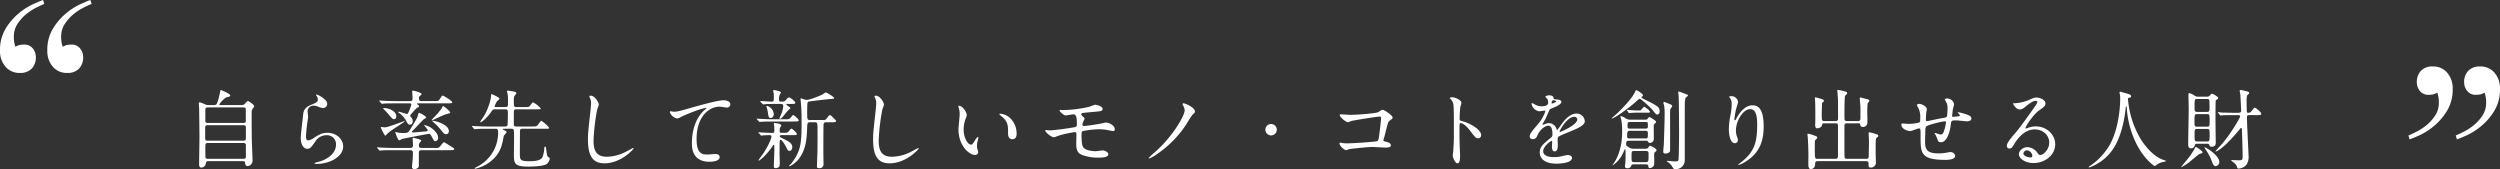 <svg xmlns="http://www.w3.org/2000/svg" width="1128.344" height="76.363" viewBox="0 0 1128.344 76.363"><rect x="0" y="0" width="1128.344" height="76.363" fill="#333333" stroke="none"/><g transform="translate(-407.744 -2538.64)"><path d="M-452.478-25.935c-.546,0-.78,0-.78-.273,0-.351,2.262-2.964,3.315-3.237,1.365-.351,1.6-.39,1.6-.819,0-.819-4.056-2.457-4.29-2.457-.117,0-.156.117-.312.975-.156.819-.975,4.563-1.6,5.421a1.6,1.6,0,0,1-1.287.39h-2.262a2.982,2.982,0,0,1-1.6-.351c-1.872-.78-2.106-.858-2.418-.858-.39,0-.429.234-.429.507,0,.312.078.936.156,2.067.039.585.156,12.012.156,13.026,0,1.95-.156,10.569-.156,12.324,0,.468,0,1.482.975,1.482A2.127,2.127,0,0,0-459.342.429c.117-1.053.546-1.053,1.4-1.053h15.054c.546,0,1.17,0,1.248.78.078.585.156,1.443,1.17,1.443a2.437,2.437,0,0,0,2.184-2.73c0-1.443-.312-7.878-.312-9.165-.078-3.939-.078-8.151-.078-12.051a3.017,3.017,0,0,1,.429-1.911,4.91,4.91,0,0,0,.741-1.092c0-.741-2.5-2.418-2.886-2.418-.351,0-1.287,1.209-1.482,1.4a2.34,2.34,0,0,1-1.755.429Zm9.984,9.087c.351,0,1.209,0,1.209.9v5.109c0,.351-.156.975-1.092.975h-16.107c-.312,0-1.17,0-1.17-.858v-5.109a.968.968,0,0,1,1.131-1.014Zm0-8.034c1.17,0,1.17.663,1.17.975v5.226c0,.819-.858.819-1.17.819h-15.99c-1.092,0-1.092-.624-1.092-.975v-5.07c0-.663.351-.975,1.131-.975Zm-15.912,23.2c-.468,0-1.092-.156-1.131-.624,0-.234-.039-3.861-.039-4.056,0-2.067,0-2.457,1.131-2.457h16.068c.858,0,1.092.429,1.092.936v5.187c0,.78-.39,1.014-1.17,1.014Zm48.867-29.016c-.117.117,0,.351.078.507a2.872,2.872,0,0,1,.663,1.755c0,1.131-.936,1.521-3.12,2.418-3.276,1.326-3.432,3.315-3.549,4.68-.117,1.443-1.053,8.619-1.053,10.257,0,3,1.326,4.875,2.964,4.875,1.326,0,1.755-.663,3.549-3.2a5.923,5.923,0,0,1,5.07-2.925,4.068,4.068,0,0,1,4.329,4.329c0,3.666-3.666,6.747-8.541,7.839-.273.078-1.131.273-1.131.468,0,.312.546.312,1.053.312,5.655,0,11.856-3.159,11.856-7.917,0-3.2-2.964-6.123-7.137-6.123-2.5,0-3.978.936-6.357,2.5a5.737,5.737,0,0,1-2.262.936c-.975,0-1.014-1.209-1.014-1.794,0-.975.312-4.29.507-5.733.078-.546.468-2.847.468-3.2s-.273-2.028-.273-2.379a2.6,2.6,0,0,1,2.769-2.574,5.338,5.338,0,0,1,1.833.39,7.067,7.067,0,0,0,2.3.663,1.917,1.917,0,0,0,1.989-1.872C-404.547-28.665-409.266-30.927-409.539-30.693Zm42.081,3.978c.39,0,.858,0,.858.624a20.838,20.838,0,0,1-1.248,3.315c-.234.585-.429.858-.858.858-.156,0-3.159-1.014-3.627-1.014-.156,0-.234.078-.234.156,0,.117.2.195.234.234a9.927,9.927,0,0,1,3.276,3.588c.819,1.443,1.053,1.872,1.794,1.872.858,0,1.287-.7,1.287-1.56a2.564,2.564,0,0,0-.624-1.677c-.429-.507-.507-.546-.507-.819,0-.234.117-.39,1.17-1.56a19.22,19.22,0,0,1,1.872-1.989c.9-.39.936-.39.936-.7a.725.725,0,0,0-.273-.507c-.546-.39-.624-.468-.624-.585,0-.234.2-.234.624-.234h13.221c1.248,0,2.067,0,2.067-.507s-3.9-3-4.368-3c-.39,0-1.4,1.872-1.716,2.184-.273.195-.546.312-1.794.312h-5.889c-.9,0-1.287-.117-1.287-1.287a1.155,1.155,0,0,1,.39-1.014c.7-.546.78-.585.78-.858,0-.663-3.276-1.56-3.978-1.56-.156,0-.234.078-.234.273,0,.858.156,2.223.156,3.12,0,1.014-.2,1.326-1.209,1.326h-6.669c-1.833,0-3.432-.078-5.343-.156-.234,0-1.443-.117-1.716-.117-.078,0-.156,0-.156.078s.039.078.2.273l.741.9c.117.156.2.234.351.234.117,0,.7-.078.819-.078.39-.039,1.521-.117,4.914-.117Zm-11.895,2.262c-.039.078.2.312.234.351a28.366,28.366,0,0,1,2.106,2.223c1.755,2.067,1.95,2.3,2.652,2.3.624,0,.975-.624.975-1.365,0-1.833-2.691-3.627-5.5-3.627C-378.963-24.57-379.353-24.531-379.353-24.453Zm12.285,18.876c1.014,0,1.17.507,1.17,1.248,0,.429-.039,1.872-.117,2.925-.039.936-.273,2.379-.273,3.276A1,1,0,0,0-365.2,3c.663,0,1.833-.507,1.95-1.209.039-.195.039-5.577.039-5.85,0-.936.039-1.521,1.248-1.521h12.6c1.248,0,2.106,0,2.106-.507,0-.312-.156-.39-1.521-1.248-.429-.273-2.886-1.833-3.042-1.833-.507,0-1.911,2.223-2.418,2.418a4.773,4.773,0,0,1-1.872.156h-5.85c-.546,0-1.248-.039-1.248-1.131a2.153,2.153,0,0,1,.234-1.014c.078-.195.819-.858.819-1.053a.646.646,0,0,0-.39-.507,30.548,30.548,0,0,0-3.159-.9c-.312,0-.312.117-.312.39,0,.39.156,2.418.156,2.847,0,.663,0,1.365-1.209,1.365h-7.839c-1.833,0-3.432-.078-5.343-.156-.234,0-1.443-.117-1.716-.117-.078,0-.156,0-.156.078s.039.078.195.273l.741.9c.117.156.2.234.351.234.117,0,.663-.078.819-.078.39-.039,1.482-.117,4.914-.117Zm-2.5-13.1a.234.234,0,0,0-.156-.039c-.039,0-3.588,1.287-4.056,1.443-3.549,1.248-4.1,1.4-4.992,1.4-.195,0-1.014-.156-1.209-.156s-.39.078-.39.234c0,.312,1.677,3.666,2.028,3.666.156,0,.2-.117.858-.819a18.381,18.381,0,0,1,2.34-1.833C-374.283-15.444-369.408-18.408-369.564-18.681Zm20.514-4.056a12.263,12.263,0,0,0-3.237-2.808,2.49,2.49,0,0,0-.39.624c-.234.546-.429.78-2.028,2.769-.429.507-2.769,2.847-2.769,3,0,.078.078.117.156.117.273,0,5.148-2.418,6.162-2.691C-349.362-22.23-349.05-22.23-349.05-22.737Zm-8.112,3.939a.67.67,0,0,0,.156.273,25.232,25.232,0,0,1,3.237,3.159c1.833,2.3,2.067,2.574,2.886,2.574a1.271,1.271,0,0,0,1.209-1.4C-349.674-17.511-356.967-19.11-357.162-18.8Zm-9.126,5.031c-.117-.234.156-.507.975-1.287.741-.741,4.1-4.407,4.485-4.6.858-.468.9-.429.9-.7,0-.585-2.769-2.067-3.2-2.067-.312,0-.663,1.716-.78,1.989-.507,1.17-3.2,5.538-3.549,6.045-.663.975-1.287,1.053-2.769,1.053a13.06,13.06,0,0,1-2.3-.156c-.2-.039-1.014-.312-1.209-.312-.117,0-.117.117-.117.156,0,.078,1.131,3.627,1.794,3.627a13.1,13.1,0,0,0,1.287-.624c.507-.156,11.583-2.3,12.051-2.3.507,0,.7.156,1.131.936,1.287,2.34,1.287,2.379,1.794,2.379a1.413,1.413,0,0,0,1.287-1.521c0-2.769-4.1-5.694-6.2-5.694-.078,0-.156,0-.156.078.312.312,1.677,1.872,1.677,2.3,0,.273-.39.351-.585.39-.351.039-5.733.507-5.928.507C-365.859-13.572-366.21-13.611-366.288-13.767Zm44.811-1.482c1.092,0,1.131.507,1.209,1.482.078,1.4-.039,8.424-.039,9.984,0,4.017.117,5.616,6.357,5.616.7,0,6.747,0,8.463-1.17a3.882,3.882,0,0,0,1.365-2.379c0-.312-.078-.39-.819-.9-.468-.312-.585-1.872-.78-3.315-.117-1.092-.156-1.209-.507-1.209s-.351.312-.351.7a14.008,14.008,0,0,1-.78,3.9c-.663,1.443-2.769,1.95-5.694,1.95-4.563,0-4.563-.585-4.563-3.7,0-1.326.039-7.878.039-9.36,0-1.014,0-1.6,1.131-1.6h10.023c1.794,0,1.989,0,1.989-.39,0-.468-3.081-3.159-3.51-3.159-.2,0-.312.156-1.287,1.482-.78,1.053-.975,1.053-2.808,1.053h-7.137c-.78,0-1.17-.195-1.17-.936v-5.265c0-1.053.039-1.56,1.209-1.56h8.97c1.755,0,1.95,0,1.95-.351,0-.429-2.925-2.769-3.51-2.769-.312,0-1.287,1.56-1.56,1.794-.39.312-.585.312-2.5.312H-319.1c-1.248,0-1.248-.312-1.248-2.964a5.685,5.685,0,0,1,.2-1.872c.078-.2.936-1.131.936-1.4,0-.312-.312-.585-.819-.7-.273-.078-2.847-.468-2.964-.468-.234,0-.468.078-.468.351a7.86,7.86,0,0,0,.273.9,21.66,21.66,0,0,1,.2,4.134c0,1.56,0,2.028-1.17,2.028h-4.446c-.195,0-.429,0-.429-.312a9.8,9.8,0,0,1,1.053-2.223c.117-.195,1.17-1.014,1.17-1.287,0-.546-3.432-2.028-3.549-2.028-.234,0-.234.117-.234.468,0,2.028-1.521,6.747-3.354,9.633-.234.39-1.56,2.223-1.56,2.379a.252.252,0,0,0,.234.234c.156,0,2.457-1.4,4.719-4.719.7-1.014.78-1.131,1.755-1.131h4.641c1.014,0,1.131.585,1.131,1.4,0,1.716-.039,3.393-.117,5.109-.039.741-.078,1.248-1.248,1.248h-7.722c-1.833,0-3.432-.078-5.343-.156-.234,0-1.443-.117-1.716-.117-.078,0-.117,0-.117.078s0,.078.156.273l.741.9c.156.156.2.234.351.234.117,0,.7-.078.819-.078.39-.039,1.521-.117,4.953-.117h3.627c.7,0,1.209.078,1.209,1.482a17.177,17.177,0,0,1-9.711,15.756c-.78.429-.858.468-.858.585,0,.2.2.2.273.2a17.248,17.248,0,0,0,8.658-4.875c3-3.276,3.471-6.123,4.173-9.867.039-.312,1.287-1.4,1.287-1.755,0-.312-.429-.585-.858-.78-.78-.351-.858-.39-.858-.546,0-.2.2-.2.507-.2Zm35.763-14.937c-.234,0-.546.117-.546.39,0,.039.39.936.429,1.053a4.911,4.911,0,0,1,.351,1.911c0,1.092-.351,4.29-.507,5.577-.819,7.644-.9,8.424-.9,10.842,0,7.839,2.418,10.764,7.488,10.764,7.332,0,13.1-6.279,13.1-6.708a.182.182,0,0,0-.2-.2c-.156,0-3.12,1.638-3.705,1.911a19.21,19.21,0,0,1-8.19,2.028c-5.226,0-5.967-3.51-5.967-7.449a93.736,93.736,0,0,1,1.638-13.884,17.936,17.936,0,0,0,.741-2.184C-281.97-27.027-283.686-30.186-285.714-30.186Zm35.88,7.1c-.468.546,1.365,3.159,3.315,3.159a2.82,2.82,0,0,0,1.365-.507c1.248-.7,9.36-4.173,11.583-4.173.078,0,.234,0,.234.078a6.988,6.988,0,0,1-.936.819c-5.655,5.031-5.694,13.3-5.694,15.015,0,1.833,0,8.346,7.995,8.346.234,0,4.524,0,4.524-2.067,0-.936-.741-1.443-1.95-1.443-.312,0-3.12.234-3.705.234-2.3,0-4.758-.429-4.758-6.981,0-10.062,5.538-14.625,10.491-14.625.468,0,2.691.429,3.2.429a1.549,1.549,0,0,0,1.56-1.443c0-1.326-1.755-1.872-3.12-1.872-2.613,0-11.505,2.535-14.976,3.51-5.343,1.521-5.928,1.677-7.605,1.677C-248.508-22.932-249.678-23.283-249.834-23.088Zm50.232,9.672c-.546,0-.741-.273-.741-.663,0-.156.039-1.209.039-1.365.039-.195.7-1.092.7-1.326,0-.78-2.691-1.053-2.964-1.053-.117,0-.429.039-.429.273,0,.156.156.975.2,1.17,0,.663.039,1.443.039,2.106,0,.507-.078.9-.9.9-1.17,0-3.2-.117-4.992-.195-.195,0-1.131-.078-1.17-.078-.078,0-.156,0-.156.078,0,.039,0,.078.117.195l.9,1.014a.347.347,0,0,0,.312.195c.117,0,.624-.078.741-.078.858-.078,1.716-.117,2.808-.117.858,0,1.014.156,1.014.624,0,1.131-1.755,4.8-3.666,7.605-.351.507-2.145,2.964-2.145,3.081a.184.184,0,0,0,.2.195A15.6,15.6,0,0,0-207.636-2.5a31.377,31.377,0,0,0,4.1-4.953c.156-.273.351-.546.468-.546.312,0,.312.234.312,2.5,0,1.014-.234,6.045-.234,7.176,0,.312,0,.858.9.858a2.118,2.118,0,0,0,1.638-.858,7.861,7.861,0,0,0,.117-2.067c0-.546-.078-3.315-.078-3.978,0-.741.039-4.368.039-4.836.039-.429.039-1.053.468-1.053.624,0,1.95,2.3,2.418,3.2.819,1.6.9,1.794,1.6,1.794.741,0,1.209-.819,1.209-1.677,0-1.716-1.326-2.457-4.212-3.9-1.287-.663-1.4-.7-1.4-1.092,0-.429.585-.429.7-.429h4.68c2.106,0,2.3,0,2.3-.585,0-.507-2.145-2.379-2.457-2.379-.195,0-.507.39-.9.858a2.019,2.019,0,0,1-1.794,1.053Zm-.312-13.026c1.053,0,1.17.39,1.17,1.092a11.745,11.745,0,0,1-1.014,3.744,17.85,17.85,0,0,0-.7,1.716c0,.078.039.234.156.234a3.641,3.641,0,0,0,.936-.546c.429-.429,2.184-2.652,2.613-3.12.156-.195,1.248-1.014,1.248-1.287,0-.351-1.833-1.209-1.833-1.6,0-.195.2-.234.312-.234h1.677c1.287,0,2.067,0,2.067-.546,0-.507-2.106-2.379-2.964-2.379-.273,0-.39.117-1.326,1.17a1.685,1.685,0,0,1-1.326.7h-.9c-.819,0-.858-.39-.858-1.287a3.663,3.663,0,0,1,.351-1.794c.078-.156.507-1.053.507-1.131,0-.429-2.925-1.014-3.042-1.014-.39,0-.468.234-.468.351,0,.078.156.585.156.663a5.184,5.184,0,0,1,.156,1.6c0,2.535,0,2.613-1.209,2.613-.663,0-4.017-.273-4.758-.273-.078,0-.156.039-.156.117a1.282,1.282,0,0,0,.117.234l.858.975a.525.525,0,0,0,.351.195c.234,0,1.326-.117,1.56-.156.468,0,1.56-.039,4.134-.039Zm-6.4.936c-.078.039,0,.234,0,.312a12.84,12.84,0,0,1,.585,2.34c.39,2.5.429,2.73,1.365,2.73.9,0,1.365-1.014,1.365-1.755a4.224,4.224,0,0,0-3.12-3.705A.252.252,0,0,0-206.31-25.506Zm22.035,7.332c.9,0,1.014.78,1.014,2.925,0,2.028,0,8.658-.039,10.1-.117,3.237-.234,6.4-.234,6.786,0,.585.078.9,1.014.9A1.755,1.755,0,0,0-180.57.546c0-.78-.078-4.641-.078-5.538,0-.819.039-11.817.078-12.09.078-.9.624-1.092.9-1.092h2.457c1.56,0,2.3,0,2.3-.546,0-.234-.039-.273-.663-.9-1.56-1.56-1.716-1.755-2.106-1.755-.351,0-.468.156-1.443,1.443a1.617,1.617,0,0,1-1.638.741h-5.811c-1.365,0-1.365-.312-1.365-3.237,0-4.641.078-4.8.585-5.031.468-.195,8.5-1.092,9.4-1.17,2.028-.117,2.184-.156,2.184-.507,0-.429-3.354-2.535-3.783-2.535a7.958,7.958,0,0,0-1.131.741c-1.677.975-6.279,2.652-7.449,2.652a4.536,4.536,0,0,1-1.131-.195,11.094,11.094,0,0,0-1.482-.507c-.195,0-.195.195-.195.351s.195,2.184.234,2.613c.156,2.379.234,3.471.234,8.073,0,9.321-.351,12.831-4.641,18.408-.156.156-.975.858-.975,1.092,0,.117.156.117.273.117a11.824,11.824,0,0,0,4.758-4.251c2.574-3.9,2.886-8.073,3.081-12.753.078-2.223.078-2.847,1.365-2.847Zm-20.046-1.365c-1.365,0-3.666-.117-5.187-.195-.156,0-.936-.078-1.053-.078-.039,0-.156.039-.156.078,0,.078.039.078.156.234l.858,1.014a.481.481,0,0,0,.312.156c.234,0,1.365-.117,1.6-.117,1.4-.039,1.872-.078,3.705-.078h10.023c2.067,0,2.3,0,2.3-.585,0-.468-2.145-2.34-2.457-2.34-.2,0-.507.351-.9.858a2.1,2.1,0,0,1-1.794,1.053Zm47.307-10.647c-.234,0-.546.117-.546.39,0,.039.39.936.429,1.053a4.911,4.911,0,0,1,.351,1.911c0,1.092-.351,4.29-.507,5.577-.819,7.644-.9,8.424-.9,10.842,0,7.839,2.418,10.764,7.488,10.764,7.332,0,13.1-6.279,13.1-6.708a.182.182,0,0,0-.195-.2c-.156,0-3.12,1.638-3.705,1.911a19.21,19.21,0,0,1-8.19,2.028c-5.226,0-5.967-3.51-5.967-7.449a93.738,93.738,0,0,1,1.638-13.884,17.938,17.938,0,0,0,.741-2.184C-153.27-27.027-154.986-30.186-157.014-30.186Zm37.557,4.563c-.078,0-.234.039-.234.156a5.268,5.268,0,0,0,.312,1.326,10.835,10.835,0,0,1,.273,2.262c0,1.014-.546,5.811-.546,6.9,0,7.449,4.914,11.544,7.41,11.544.663,0,1.482-.429,1.482-1.209a9.783,9.783,0,0,0-.312-1.287,5.263,5.263,0,0,1-.234-1.56,10.942,10.942,0,0,1,.507-2.964,4.68,4.68,0,0,0,.117-.78c0-.156-.078-.312-.195-.312-.312,0-.975.936-1.209,1.326-1.17,1.95-1.326,2.145-1.989,2.145-1.209,0-3.237-2.847-3.237-6.786a13.775,13.775,0,0,1,.936-5.031,5.344,5.344,0,0,0,.468-1.56C-115.908-22.5-117.663-25.623-119.457-25.623Zm18.6,3.588c-.195,0-.351.078-.351.195,0,.234,1.56,1.443,1.872,1.755,2.067,2.067,2.067,3.7,2.067,6.942,0,.507,0,2.613,1.911,2.613,1.872,0,1.95-1.833,1.95-2.574a9.706,9.706,0,0,0-3.471-7.449A7.591,7.591,0,0,0-100.854-22.035Zm26.949-1.716a.174.174,0,0,0-.117.156c0,.7,1.95,2.34,2.808,2.34.117,0,3.081-.507,3.51-.507,1.443,0,1.482,2.184,1.482,4.446,0,.936-.234,1.209-.975,1.365-1.95.39-9.516,1.443-11.271,1.443-.273,0-1.56-.156-1.755-.156a.221.221,0,0,0-.234.234c0,.9,2.886,3.042,3.861,3.042a13.459,13.459,0,0,0,1.989-.7,51.52,51.52,0,0,1,7.371-1.638c.624,0,.819.312.819.975S-66.5-8.7-66.5-8.541c0,2.613.429,4.212,2.613,5.109a20.445,20.445,0,0,0,7.449,1.209c1.209,0,4.407,0,4.407-1.521,0-1.014-1.677-1.716-2.5-1.716-.468,0-2.769.351-3.276.351-.429,0-3.939-.117-5.265-1.482-.468-.468-1.053-1.053-1.053-6.045,0-.78.039-1.326.546-1.56a38.536,38.536,0,0,1,7.41-.819,18.279,18.279,0,0,1,3.315.273c.468.078,2.769.546,2.964.546a.739.739,0,0,0,.78-.7c0-2.262-3.159-3.159-3.861-3.159-.351,0-1.989.39-2.379.468-1.17.234-6.513,1.092-7.566,1.092-.507,0-.819-.195-.819-.7a3.811,3.811,0,0,1,.234-.9,12.88,12.88,0,0,0,.741-1.677c0-.312-.195-.468-.741-.975-.117-.117-.741-.663-.741-1.092a.605.605,0,0,1,.39-.468c.312-.117,2.535-.312,6.747-.7,1.482-.117,2.5-.312,2.5-1.17,0-1.326-2.925-1.911-3.237-1.911-.468,0-2.535.858-3.042.975A55.7,55.7,0,0,1-72.93-23.673,8.21,8.21,0,0,0-73.905-23.751Zm56.355.117c0,1.638-2.067,5.148-3.159,6.9A56.994,56.994,0,0,1-31.317-4.407a21.4,21.4,0,0,0-2.5,2.379.182.182,0,0,0,.195.2,13.466,13.466,0,0,0,3.471-1.911,48.552,48.552,0,0,0,13.416-13.65,49.01,49.01,0,0,1,2.652-4.134c1.014-.9,1.131-1.014,1.131-1.56,0-1.872-4.524-3.666-5.109-3.666a.469.469,0,0,0-.468.429,1.149,1.149,0,0,0,.195.507A5.443,5.443,0,0,1-17.55-23.634Zm39,11.388a2.571,2.571,0,0,0,2.574-2.574,2.571,2.571,0,0,0-2.574-2.574,2.571,2.571,0,0,0-2.574,2.574A2.571,2.571,0,0,0,21.45-12.246Zm31.434-9.516c-.195,0-.468.078-.468.39,0,.78,2.769,3.159,3.627,3.159.312,0,1.677-.546,2.028-.624,1.521-.351,11.193-1.911,12.4-1.911.429,0,.585.156.585.819,0,.78-.351,4.173-.819,7.6-.273,1.95-.429,2.418-.9,2.652-.585.312-10.8,1.014-13.494,1.014a13.8,13.8,0,0,1-1.989-.117,10.453,10.453,0,0,0-1.17-.2.315.315,0,0,0-.351.273c0,1.365,2.3,3.12,3,3.12.195,0,1.17-.429,1.4-.468C57.369-6.2,64.779-7.02,67.2-7.02c.9,0,5.226.273,6.2.273.312,0,2.106,0,2.106-1.053,0-.975-1.443-1.482-2.418-1.638-.585-.117-.936-.156-.936-.663,0-.234.546-1.95.624-2.3,1.326-5.421,1.482-6.006,2.184-6.513,1.209-.9,1.326-1.014,1.326-1.365,0-1.014-3.744-3.51-4.524-3.51-.351,0-.507.078-1.911,1.014-.858.546-9.165,1.248-12.675,1.248C56.511-21.528,53.118-21.762,52.884-21.762Zm49.179-7.332.078.156a4.327,4.327,0,0,1,1.326,1.794c.468,1.248.468,2.5.468,13.65a80.721,80.721,0,0,1-.351,9.048c0,.156-.156.975-.156,1.131,0,1.014,1.014,3.666,2.184,3.666,1.131,0,1.131-2.574,1.131-3.549,0-.585-.039-1.56-.078-1.989-.156-3.51-.195-5.577-.195-9.711,0-2.886.156-2.886.546-2.886,1.209,0,3.042,1.833,4.134,3.276,2.613,3.393,2.73,3.549,3.7,3.549a1.335,1.335,0,0,0,1.4-1.365c0-2.925-6.045-5.772-8.424-6.318-1.131-.273-1.287-.39-1.287-1.248a50.587,50.587,0,0,1,.351-5.421,11.3,11.3,0,0,0,.468-1.638c0-1.248-2.808-2.5-4.212-2.5C103.116-29.445,102.1-29.445,102.063-29.094Zm37.6,18.525c1.248,0,1.677-.936,2.106-1.911,1.014-2.34,3.315-4.134,4.8-4.134,1.56,0,1.872,2.184,1.872,3.939a1.662,1.662,0,0,1-.585,1.365C144.183-8.346,142.7-7.1,142.7-4.6c0,3.081,2.613,5.109,7.566,5.109.936,0,6.981-.156,6.981-2.574,0-.936-1.092-1.326-1.911-1.326-.507,0-3,.624-3.549.7a12.071,12.071,0,0,1-2.5.234c-1.131,0-5.031,0-5.031-2.691,0-2.223,3.471-4.641,3.783-4.641.273,0,.273.312.273.468,0,.039-.117,1.911-.117,2.3,0,.7.156,1.989,1.209,1.989,1.443,0,1.443-2.223,1.443-2.847,0-.351-.078-1.989-.078-2.34,0-.819.039-1.248.663-1.638.7-.429,5.109-2.184,6.084-2.613,2.418-1.053,5.5-2.34,5.5-4.173a3.679,3.679,0,0,0-3.666-3.471c-3.393,0-5.928,3.549-7.215,5.343a18.311,18.311,0,0,1-1.6,2.106c-.078,0-.117-.078-.39-.741a3.517,3.517,0,0,0-3.315-2.379,3.645,3.645,0,0,0-1.521.312,7.788,7.788,0,0,1-1.209.429.143.143,0,0,1-.156-.156c0-.156.078-.273.273-.624a30.243,30.243,0,0,0,2.106-4.212c.858-1.989.9-2.067,1.482-2.3,1.794-.7,4.641-1.794,4.641-3.081,0-.819-1.482-1.014-1.755-1.014-1.56-.117-1.716-.2-1.755-.7-.078-.858-1.053-1.209-1.989-1.209-.7,0-1.716.312-1.716.624,0,.234.819.936.936,1.131a3.126,3.126,0,0,1,.312,1.365c0,.78,0,1.833-3.2,1.833a6.2,6.2,0,0,1-2.574-.7,8.76,8.76,0,0,0-1.482-.741c-.234,0-.234.156-.234.273a4.138,4.138,0,0,0,3.471,3.432c.351,0,1.95-.312,2.34-.312.156,0,.429.039.429.273a17.946,17.946,0,0,1-3.315,5.811c-2.652,3.081-3.744,4.329-3.744,5.5C138.177-10.8,138.918-10.569,139.659-10.569Zm8.385-16.3c0-.156.156-1.248.7-1.248.351,0,1.326.078,1.326.585,0,.429-1.872.936-1.95.936S148.044-26.715,148.044-26.871Zm10.218,6.24a1.2,1.2,0,0,1,1.365,1.17c0,2.574-7.683,5.694-7.8,5.694s-.156-.117-.156-.2C151.671-14.586,155.025-20.631,158.262-20.631ZM190.476.819c.468,0,1.131.039,1.209.741.078.585.117.936.7.936a2.228,2.228,0,0,0,1.677-.936c.312-.468.312-.78.312-3.471a16.027,16.027,0,0,1,0-2.379c.039-.156.117-.234.78-.78a.629.629,0,0,0,.234-.507c0-.819-2.769-2.028-2.847-2.028-.273,0-.507.273-.78.7-.39.585-.7.663-1.443.663h-5.109a3.808,3.808,0,0,1-1.755-.312c-1.638-.975-1.794-1.092-1.794-1.677,0-1.6.585-1.6,1.287-1.6h7.488c.7,0,.858,0,1.053.312.351.546.468.663.858.663a1.812,1.812,0,0,0,1.833-1.716c0-1.053-.078-5.967,0-6.513.2-.2.585-.624.7-.7a.881.881,0,0,0,.312-.624c0-.468-2.808-2.145-3-2.145-.234,0-.858.858-1.014,1.014-.2.156-.468.195-1.053.195h-6.474a3.722,3.722,0,0,1-2.5-.819A4.074,4.074,0,0,0,179.4-20.9c-.2,0-.312.039-.312.195,0,.2.351,1.092.39,1.287a31.068,31.068,0,0,1,.39,6.045c0,.9,0,8.034-3.588,13.416-.273.39-.741,1.092-.741,1.092,0,.078.039.117.078.117a13.309,13.309,0,0,0,4.251-4.641c.234-.429,1.248-2.769,1.326-2.769.234,0,.234,1.95.234,2.3,0,.468,0,2.184-.078,3.549,0,.312-.2,1.677-.2,1.95,0,.312,0,.936,1.092.936a1.652,1.652,0,0,0,1.794-1.248c.2-.468.429-.507,1.248-.507Zm-7.059-16.146c-.858,0-1.092-.195-1.092-1.014,0-1.56,0-1.95,1.092-1.95h7.02c1.053,0,1.053.117,1.053,1.755,0,.819,0,1.209-1.131,1.209Zm-.234,4.446c-.585,0-1.053-.039-1.053-.858,0-2.535.351-2.574,1.287-2.574h7.02c.975,0,1.053.429,1.053,1.092,0,2.106,0,2.34-1.053,2.34Zm7.332,5.655c1.287,0,1.287.468,1.287,1.638,0,3.042,0,3.393-1.326,3.393h-5.07c-1.287,0-1.287-.273-1.287-2.691,0-2.028,0-2.34,1.287-2.34Zm6.2-18.6c-.2-1.092-.624-1.716-6.474-4.524-.312-.156-1.677-.819-1.677-1.014,0-.156.195-.312.234-.351.351-.234.468-.351.468-.663,0-.663-2.613-2.262-3-2.262-.234,0-.234.078-.663.975-1.4,2.925-5.733,7.293-7.488,9.009-.429.429-2.964,2.613-2.964,2.652,0,.078.117.117.2.117.663,0,6.63-3.744,11.7-8.424.312-.273.507-.429.819-.429.546,0,4.8,3.861,5.694,4.992,1.56,2.028,1.794,2.067,2.223,2.067.2,0,1.014-.117,1.014-1.521A3.413,3.413,0,0,0,196.716-23.829Zm-10.569.312c-.624,0-3.627-.273-3.978-.273a.1.1,0,0,0-.117.117c0,.039,0,.039.117.234l.585.9c.117.156.156.234.273.234a2.335,2.335,0,0,0,.468-.078c.468-.039,1.794-.117,2.3-.117h5.148c1.326,0,1.482,0,1.482-.429,0-.624-2.418-2.262-2.613-2.262-.273,0-1.209,1.326-1.482,1.521-.156.156-.234.156-.936.156Zm12.363-3.432c-.039.078,0,.195.312,1.17a26.207,26.207,0,0,1,.234,4.017c0,3.432-.234,9.477-.351,13.221,0,.507-.273,3.042-.273,3.627,0,.312.078.858.936.858.78,0,2.067-.312,2.145-1.287.039-.429,0-11.856,0-14.079,0-3.9,0-4.29.156-4.758.078-.195.819-1.053.819-1.287,0-.273-.312-.507-.468-.624-.234-.117-2.886-1.248-3.12-1.248C198.7-27.339,198.549-27.222,198.51-26.949Zm6.708-4.992a10.266,10.266,0,0,0,.156,1.833c.156,3.861.195,12.987.195,17.316,0,4.836-.156,10.881-.234,11.388-.078.741-.585.9-1.287.9-.585,0-3.627-.273-3.744-.273-.078,0-.234,0-.234.117s.039.156.468.429a7.3,7.3,0,0,1,2.028,2.184c.546.936.663,1.014,1.326,1.014a3.988,3.988,0,0,0,4.251-4.017V-16.848c0-2.652,0-8.892.039-10.1a13.374,13.374,0,0,1,.273-2.184c.117-.195,1.131-.858,1.131-1.131s-.078-.312-1.053-.663c-.39-.195-2.925-1.131-3.081-1.131A.236.236,0,0,0,205.218-31.941ZM240.825-17.2c0,7.956-1.17,12.48-7.566,17.316-.9.663-.975.741-.975.858,0,.078.078.117.156.117a10.072,10.072,0,0,0,2.808-1.287c7.41-4.407,8.5-10.647,8.5-16.146,0-8.19-2.613-9.477-5.031-9.477-4.1,0-6.747,4.914-7.176,5.772-.273.507-.507.975-.7.975-.312,0-.312-.429-.312-.546a41.384,41.384,0,0,1,.858-4.836,24.372,24.372,0,0,0,.819-2.886,3.017,3.017,0,0,0-3-2.613,1.577,1.577,0,0,0-1.053.273c0,.078.585.858.663,1.014a4.324,4.324,0,0,1,.507,2.418,26.661,26.661,0,0,1-.585,4.992,35.138,35.138,0,0,0-.7,6.2c0,3.081.858,6.318,2.652,6.318a1.3,1.3,0,0,0,1.4-1.4,3.9,3.9,0,0,0-.351-1.482,7.957,7.957,0,0,1-.507-2.886c0-4.134,3.12-9.594,6.435-9.594C240.045-24.1,240.825-21.489,240.825-17.2Zm35.334-.507c1.17,0,1.131.468,1.131,1.989V-3.159c0,.9-.078,1.482-1.209,1.482h-8.034c-1.092,0-1.209,0-1.209-4.485,0-.78,0-2.73.039-3.432a1.146,1.146,0,0,1,.273-.663c.507-.468.78-.7.78-.975,0-.546-.195-.546-2.3-1.326a14.264,14.264,0,0,0-1.95-.468c-.156,0-.156.156-.156.273,0,.156.117,1.326.156,1.6.117,2.145.273,5.226.273,8.229,0,.507-.039,3.081-.039,3.51,0,.78,0,2.34,1.053,2.34,1.521,0,2.028-1.17,2.028-2.379,0-.429,0-1.17,1.131-1.17h21.8c.429,0,1.17,0,1.17,1.053,0,1.482,0,1.833,1.053,1.833A2.22,2.22,0,0,0,294.411.156c0-.663-.117-3.939-.117-4.719,0-1.209,0-3.666.039-4.8.078-1.482.117-1.638.624-1.989.351-.273.507-.351.507-.7,0-.468-.234-.546-1.17-.858a18.521,18.521,0,0,0-2.886-.741c-.273,0-.273.039-.273.351,0,.546.156,3.237.156,3.861,0,.9-.117,5.421-.117,6.435,0,.663,0,1.326-1.092,1.326h-8.658c-1.053,0-1.17-.546-1.17-.975-.078-2.067-.039-8.112-.039-13.728,0-.663,0-1.326,1.17-1.326H286.3c.468,0,.9,0,1.053.624.156.663.273,1.014,1.17,1.014a1.9,1.9,0,0,0,1.989-1.482c.156-1.4,0-3.705,0-5.148,0-1.365.039-2.067.117-3.471.039-.468.039-.624.351-.936.312-.351.429-.468.429-.78,0-.468-.156-.507-1.833-.936-.351-.078-1.95-.546-2.223-.546-.2,0-.234.117-.234.351,0,.585.312,3.354.312,3.978v4.8c0,.975-.117,1.521-1.17,1.521h-4.875a1.039,1.039,0,0,1-1.092-.546c-.078-.234-.078-2.262-.078-2.769,0-1.092,0-7.839.312-8.151.663-.585.9-.819.9-1.131,0-.468-.429-.624-.858-.741a17.48,17.48,0,0,0-3.315-.7c-.234,0-.273.039-.273.234,0,.078.234,2.847.273,3.315.078,1.56.078,7.293.078,9.282,0,.624-.156,1.209-1.17,1.209h-4.992c-1.17,0-1.209-.351-1.209-3.276,0-.039.117-4.329.117-4.485a.652.652,0,0,1,.312-.663c.39-.312.546-.39.546-.741,0-.468-.429-.585-1.248-.858a21.361,21.361,0,0,0-2.652-.7c-.156,0-.156.195-.156.351,0,.078.039.468.078,1.053.117,1.794.117,6.669.117,8.619,0,.351-.078,2.067-.078,2.457,0,.507.078,1.521.936,1.521.039,0,1.833-.195,2.106-1.248.234-.936.234-1.014,1.131-1.014Zm53.547-8.463a3.156,3.156,0,0,0-3.315-2.73c-.195,0-.858.039-.858.429,0,.078.7,1.4.741,1.443a5.747,5.747,0,0,1,.468,2.691c0,.507-.078,2.379-.2,3.159-.156.819-.429.858-2.847,1.248-1.014.156-5.928,1.248-6.2,1.248-.507,0-.507-.312-.507-1.131a21.518,21.518,0,0,1,.2-3,7.981,7.981,0,0,0,.195-1.209c0-1.365-2.418-2.457-3.354-2.457-.468,0-1.131.195-1.131.546,0,.156.78,1.521.9,1.833a9.507,9.507,0,0,1,.624,4.095c0,1.443-.039,1.794-.663,1.989a18.267,18.267,0,0,1-4.953.546c-.351,0-1.989-.156-2.379-.156-.351,0-.507.039-.507.546,0,2.145,3.159,2.886,4.017,2.886.585,0,3.276-1.209,3.939-1.209.7,0,.7.39.7,3.666,0,7.41,0,10.53,11.154,10.53.9,0,4.446,0,4.446-1.833a2.03,2.03,0,0,0-2.106-1.677,12.307,12.307,0,0,0-1.872.273,17.567,17.567,0,0,1-3.432.312c-5.46,0-6.162-1.833-6.162-5.5,0-.117.078-3.666.117-4.953a3.136,3.136,0,0,1,.351-1.6c.507-.858,7.566-2.418,8.385-2.418.585,0,.585.195.585.507a17.323,17.323,0,0,1-1.131,4.446,1.4,1.4,0,0,1-1.326,1.014c-.351,0-2.106-.7-2.535-.7-.078,0-.2,0-.2.078a4.673,4.673,0,0,0,.507.819,14.166,14.166,0,0,1,.741,1.716c.351,1.131.507,1.56,1.833,1.56,1.4,0,3.51-1.989,4.251-7.761.234-2.028.273-2.106,2.535-2.106.7,0,4.1.429,4.875.429s1.911-.273,1.911-1.287c0-.78-.585-1.4-3.042-2.106a21.007,21.007,0,0,0-2.808-.7c-.078,0-.312,0-.312.156a.321.321,0,0,0,.156.234c.7.663.78.741.78.975,0,.429-.351.468-1.209.546-.312,0-1.677.156-1.833.156-.117,0-.429,0-.429-.195,0-.234.039-.507.312-3.12C329.16-24.3,329.706-26.091,329.706-26.169ZM368.589-3.393c-.546,0-.78-.351-1.326-1.053a5.758,5.758,0,0,0-4.446-2.5c-2.223,0-3.861,1.755-3.861,3.159,0,1.95,2.769,4.017,6.63,4.017,4.953,0,9.75-3.471,9.75-8.424,0-4.407-3.783-8.112-8.775-8.112a9.434,9.434,0,0,0-3.432.624c-.234.078-.741.273-.975.351-.117,0-.234-.156-.234-.273,0-.663,3.432-6.006,6.24-8,1.872-1.287,2.769-1.911,2.769-3.042,0-1.716-2.535-2.691-4.1-2.691-.858,0-1.131.117-3.549,1.17a18.91,18.91,0,0,1-6.045,1.4c-.819,0-.936,0-.936.117,0,.2,1.209,2.691,3.042,2.691.663,0,1.209-.117,2.769-1.4.663-.546,2.964-2.5,4.407-2.5.468,0,.741.273.741.546,0,.429-.546,1.248-1.833,3.081-5.889,8.268-6.279,8.775-8.814,11.739-2.769,3.237-3.081,4.095-3.081,5.07a1.075,1.075,0,0,0,1.131,1.092c1.053,0,1.443-.741,2.223-2.067.7-1.209,4.017-6.552,9.165-6.552,3.9,0,6.591,2.73,6.591,5.928C372.645-5.772,369.915-3.393,368.589-3.393ZM365-3a.646.646,0,0,1-.663.7c-1.677,0-3.354-.819-3.354-1.833A1.594,1.594,0,0,1,362.622-5.5,2.653,2.653,0,0,1,365-3Zm43.29-26.052c.117-.156.312-.195.624-.234.351-.078.663-.195.663-.624,0-.7-.78-.936-2.652-1.443-.351-.078-2.028-.624-2.262-.624a.334.334,0,0,0-.312.312,5.522,5.522,0,0,0,.156.78,10.7,10.7,0,0,1,.156,2.379c0,.429,0,11.583-4.446,20.046A28.923,28.923,0,0,1,390.975,1.56c-.312.2-.507.351-.507.468,0,.156.117.195.234.195a21.555,21.555,0,0,0,11.349-9.282c3.861-6.357,4.875-15.444,4.992-16.692.156-1.4.156-1.56.39-1.56.156,0,.156.039.2.468A42.126,42.126,0,0,0,411.372-9.75C415.155-1.482,420.108,1.6,420.264,1.6c.117,0,.234-.117.975-.663a7.765,7.765,0,0,1,2.691-1.17c1.248-.273,1.365-.273,1.365-.468,0-.156-.273-.234-.39-.273-6.006-1.56-10.413-8.7-11.076-9.75a42.416,42.416,0,0,1-5.655-17.862A.75.75,0,0,1,408.291-29.055Zm31.9-.663a3.566,3.566,0,0,1-1.911-.429,5.911,5.911,0,0,0-2.457-1.17c-.351,0-.351.429-.351.7,0,1.014.117,5.343.117,6.24,0,2.535-.234,13.728-.234,15.99,0,.7,0,1.989,1.209,1.989a1.723,1.723,0,0,0,1.755-1.365c.156-.7.741-.741,1.131-.741h4.29c.312,0,.975.039,1.17.585.156.468.273.78.975.78,1.911,0,1.911-1.326,1.911-1.833,0-.195-.117-8.619-.117-8.892,0-1.833,0-9.672.078-9.945.078-.351.234-.429.936-.858a.5.5,0,0,0,.2-.429c0-.7-2.418-1.95-2.769-1.95-.312,0-.39.078-.9.7a1.753,1.753,0,0,1-1.521.624Zm3.666,7.878c1.17,0,1.17.156,1.17,3.549,0,1.56,0,2.106-1.17,2.106h-4.524c-1.131,0-1.131-.7-1.131-1.677,0-3.783,0-3.978,1.17-3.978Zm-.039-6.825c1.131,0,1.17.078,1.17,3.627,0,1.716,0,2.184-1.17,2.184h-4.407c-1.17,0-1.17-.663-1.17-1.716,0-4.017,0-4.1,1.17-4.1Zm.039,13.494c1.17,0,1.17.546,1.17,2.145,0,3.159,0,3.51-1.209,3.51h-4.407c-1.17,0-1.17-.468-1.17-2.73,0-2.652,0-2.925,1.17-2.925Zm22.425-6.24c1.326,0,2.067,0,2.067-.546,0-.9-2.613-2.808-2.925-2.808-.234,0-.663.507-1.248,1.287-.819,1.014-1.014,1.014-1.794,1.014a.478.478,0,0,1-.546-.429c-.039-.2-.117-3.276-.117-4.6,0-1.17,0-2.769.507-3.12.585-.429.663-.507.663-.741,0-.507-.585-.663-1.092-.78-.468-.117-2.34-.624-2.652-.624-.39,0-.546.117-.546.39s.312,1.56.312,1.833c.039.624.351,6.786.351,7.02,0,.975-.468,1.053-1.443,1.053h-1.872c-2.223,0-4.251-.078-5.382-.117-.273-.039-1.443-.156-1.716-.156-.039,0-.117,0-.117.117,0,.039,0,.039.156.234l.78.9c.117.156.2.273.312.273.156,0,.7-.117.858-.117,1.326-.078,3.978-.078,4.914-.078h1.872c.624,0,1.17,0,1.17.585,0,.7-4.8,8.736-8.7,12.987-.312.351-2.418,2.613-2.418,2.769,0,.078.117.078.156.078.156,0,3.081-.741,10.764-10.023.429-.546.468-.585.663-.585.312,0,.312.351.351.624.078,2.73.312,8.151.312,12.4,0,1.482-.39,1.56-1.833,1.56-.468,0-2.886-.117-2.964-.117-.117,0-.39,0-.39.156,0,.078,1.677,1.326,1.911,1.638A3.254,3.254,0,0,1,457.47,2.3c.078.351.351.429.7.429a5.164,5.164,0,0,0,3.471-1.716,6.27,6.27,0,0,0,.975-3.9c0-.741-.741-14.82-.741-17.628,0-.741.39-.9,1.365-.9ZM438.711-7.02a4.264,4.264,0,0,0-.585.975,31.4,31.4,0,0,1-2.652,3.978c-.507.663-3.315,4.017-3.315,4.134,0,.039.039.039.078.039a22.892,22.892,0,0,0,3.627-2.3c.741-.546,4.134-3.549,4.68-3.705,1.053-.312,1.287-.39,1.287-.78C441.831-5.148,439.023-7.176,438.711-7.02Zm4.056.156c-.117.117.117.468.312.78a24.159,24.159,0,0,1,2.847,5.226c.585,1.56.975,2.5,1.755,2.5A1.875,1.875,0,0,0,449.4-.234C449.4-3.315,443-7.1,442.767-6.864Z" transform="translate(960 2612)" fill="#fff"/><path d="M13.736-101.592l-.544-1.768q-1.224.408-4.42,1.836a29.443,29.443,0,0,0-6.528,4.148,27.571,27.571,0,0,0-5.916,6.868,18.533,18.533,0,0,0-2.584,10A10.685,10.685,0,0,0-3.808-73.3,8.166,8.166,0,0,0,2.72-70.448,6.984,6.984,0,0,0,8.092-72.42a7.376,7.376,0,0,0,1.836-5.236,6.126,6.126,0,0,0-1.36-3.808,4.675,4.675,0,0,0-3.944-1.768,11.278,11.278,0,0,0-1.36.068,9.175,9.175,0,0,0-1.088.2q-.544.272-.884.408T.68-82.28A13.1,13.1,0,0,1,0-86.9a10.148,10.148,0,0,1,1.632-5.644A18.788,18.788,0,0,1,5.508-96.9a24.579,24.579,0,0,1,4.556-2.992Q12.376-101.048,13.736-101.592Zm21.352,0-.544-1.768q-1.224.408-4.42,1.836A29.443,29.443,0,0,0,23.6-97.376a27.571,27.571,0,0,0-5.916,6.868,18.533,18.533,0,0,0-2.584,10A10.685,10.685,0,0,0,17.544-73.3a8.166,8.166,0,0,0,6.528,2.856,6.984,6.984,0,0,0,5.372-1.972,7.376,7.376,0,0,0,1.836-5.236,6.126,6.126,0,0,0-1.36-3.808,4.675,4.675,0,0,0-3.944-1.768,11.278,11.278,0,0,0-1.36.068,9.175,9.175,0,0,0-1.088.2q-.544.272-.884.408t-.612.272a13.1,13.1,0,0,1-.68-4.624,10.148,10.148,0,0,1,1.632-5.644A18.788,18.788,0,0,1,26.86-96.9a24.579,24.579,0,0,1,4.556-2.992Q33.728-101.048,35.088-101.592Z" transform="translate(414 2642)" fill="#fff"/><path d="M-6.256-72.216l.544,1.768q1.224-.408,4.42-1.836a29.443,29.443,0,0,0,6.528-4.148A27.571,27.571,0,0,0,11.152-83.3a18.533,18.533,0,0,0,2.584-10,10.685,10.685,0,0,0-2.448-7.208A8.166,8.166,0,0,0,4.76-103.36a6.984,6.984,0,0,0-5.372,1.972,7.376,7.376,0,0,0-1.836,5.236,6.126,6.126,0,0,0,1.36,3.808,4.675,4.675,0,0,0,3.944,1.768,11.277,11.277,0,0,0,1.36-.068,9.175,9.175,0,0,0,1.088-.2q.544-.272.884-.408t.612-.272A13.1,13.1,0,0,1,7.48-86.9,10.148,10.148,0,0,1,5.848-81.26a18.788,18.788,0,0,1-3.876,4.352,24.579,24.579,0,0,1-4.556,2.992Q-4.9-72.76-6.256-72.216Zm21.352,0,.544,1.768q1.224-.408,4.42-1.836a29.443,29.443,0,0,0,6.528-4.148A27.571,27.571,0,0,0,32.5-83.3a18.533,18.533,0,0,0,2.584-10A10.685,10.685,0,0,0,32.64-100.5a8.166,8.166,0,0,0-6.528-2.856,6.984,6.984,0,0,0-5.372,1.972A7.376,7.376,0,0,0,18.9-96.152a6.126,6.126,0,0,0,1.36,3.808,4.675,4.675,0,0,0,3.944,1.768,11.277,11.277,0,0,0,1.36-.068,9.175,9.175,0,0,0,1.088-.2q.544-.272.884-.408t.612-.272a13.1,13.1,0,0,1,.68,4.624A10.148,10.148,0,0,1,27.2-81.26a18.788,18.788,0,0,1-3.876,4.352,24.579,24.579,0,0,1-4.556,2.992Q16.456-72.76,15.1-72.216Z" transform="translate(1501 2672)" fill="#fff"/></g></svg>